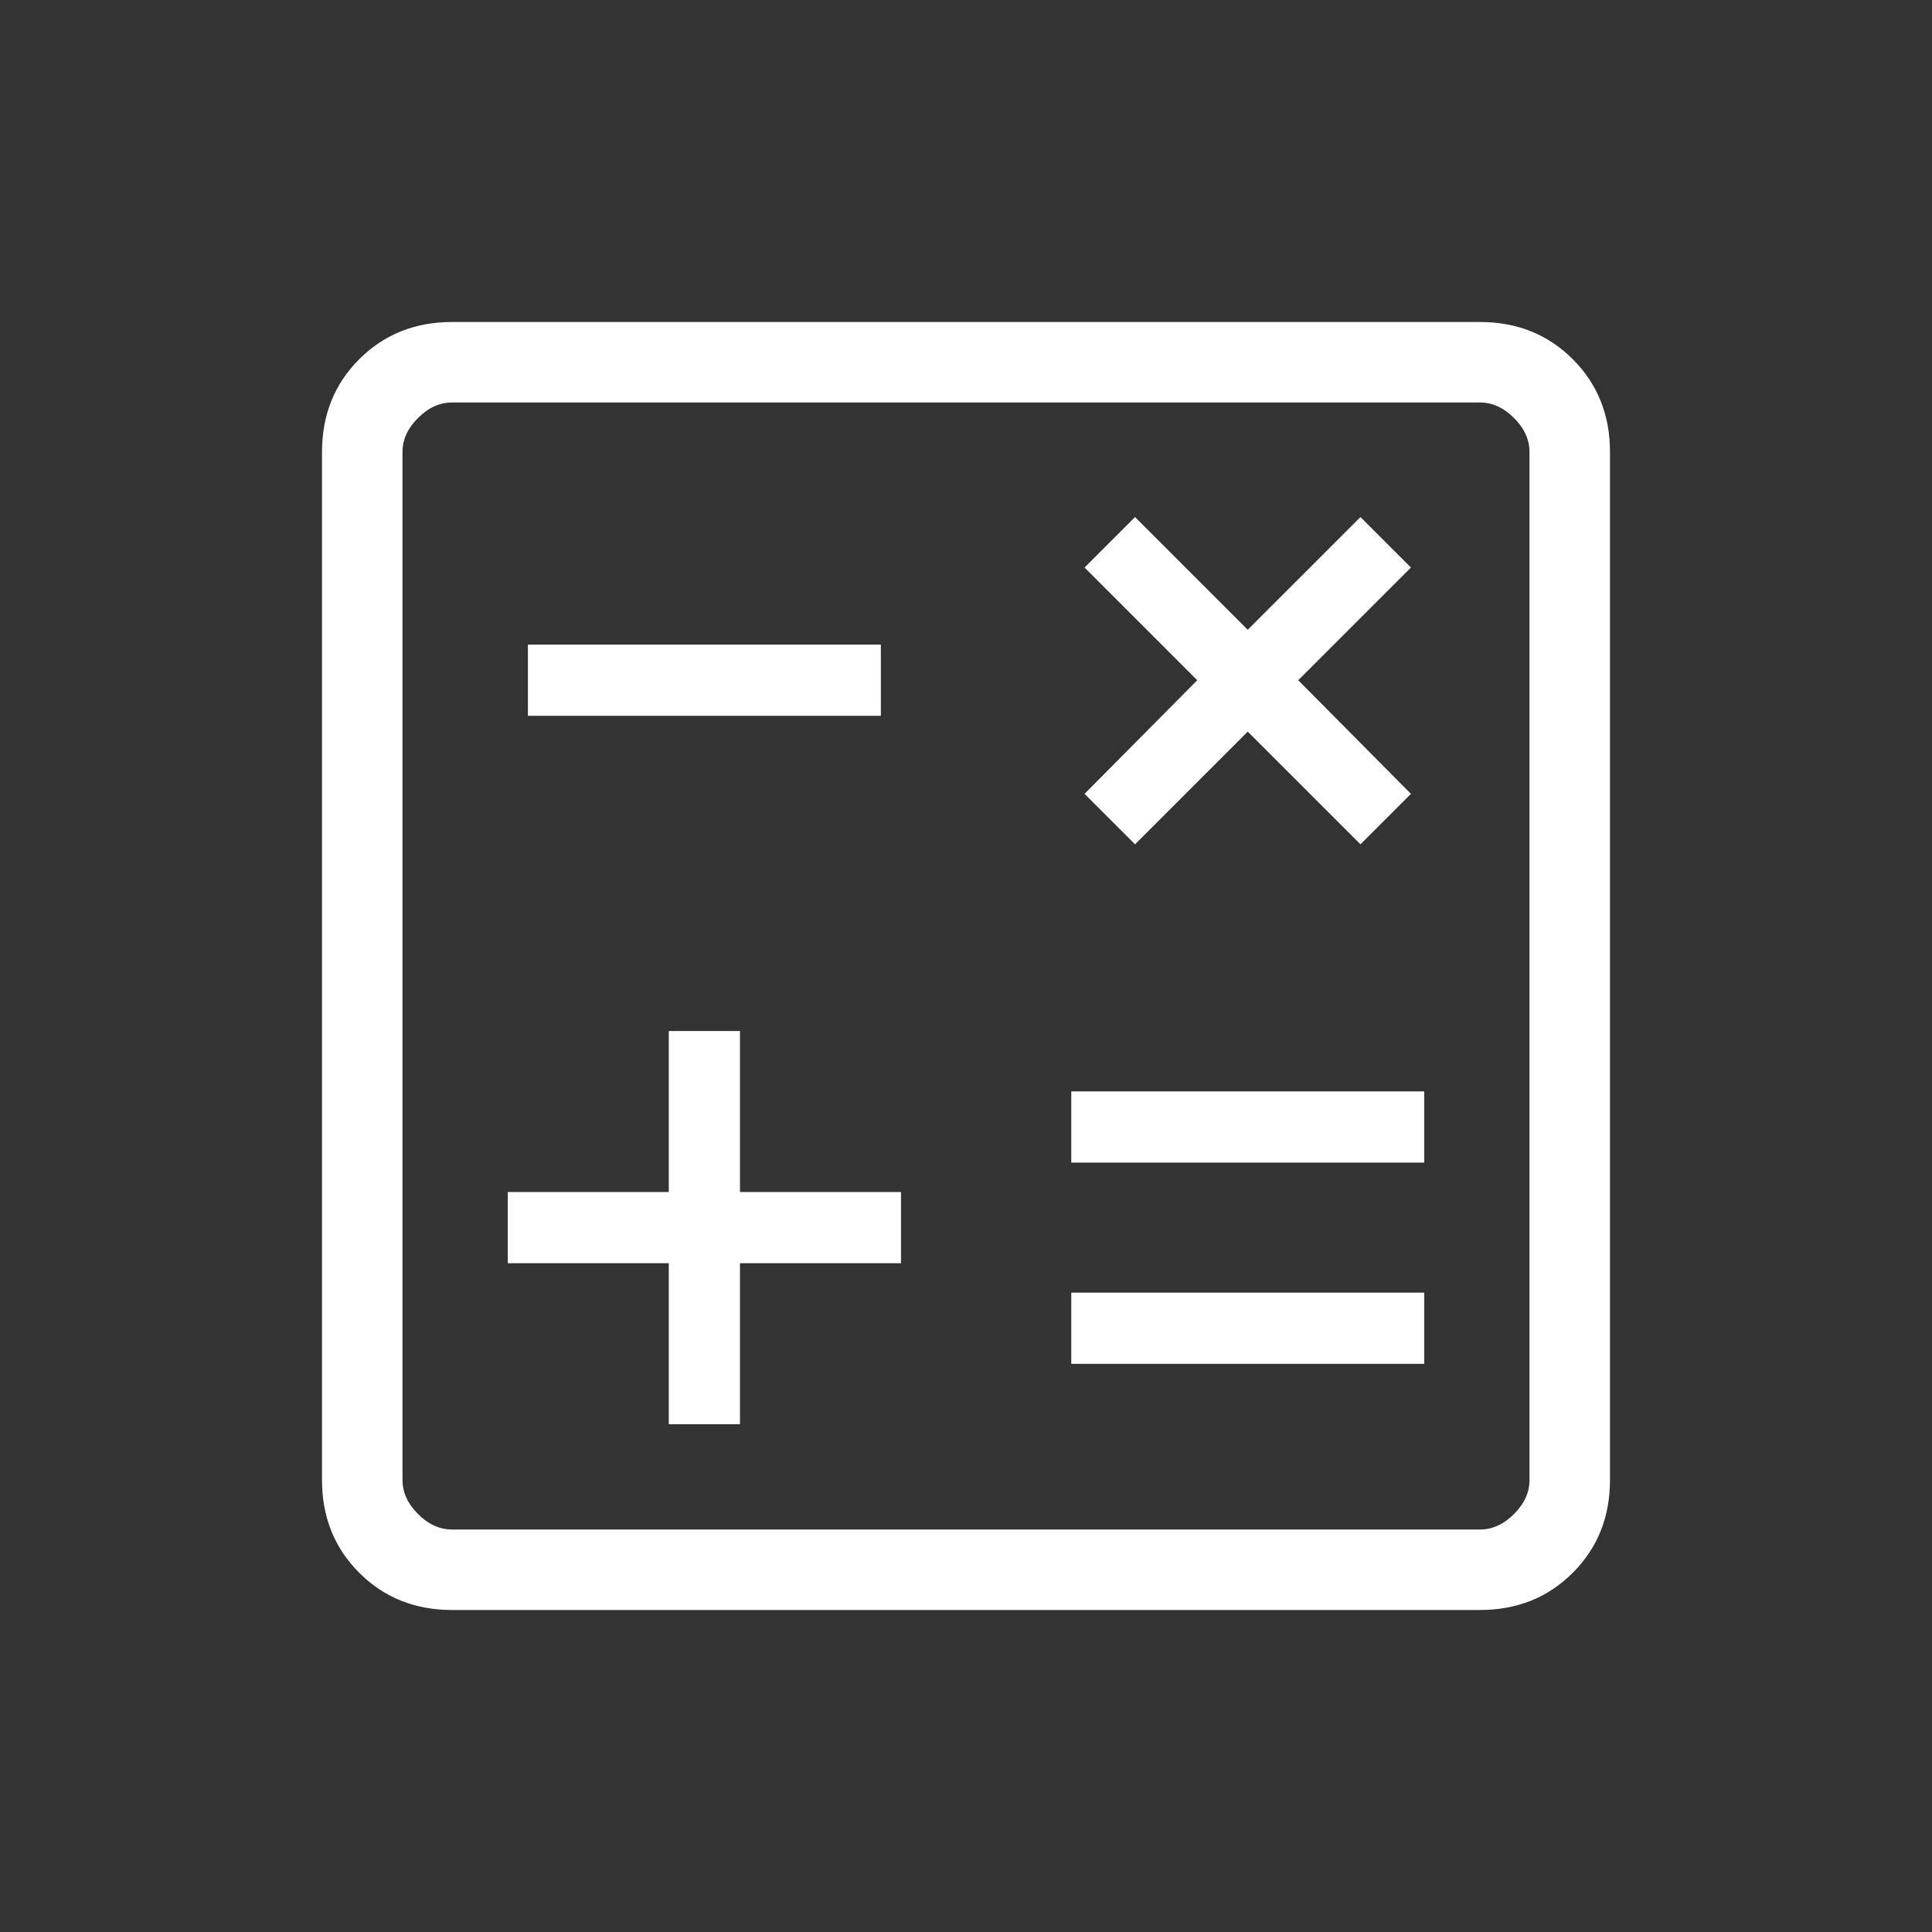 <svg width="57" height="57" viewBox="0 0 57 57" fill="none" xmlns="http://www.w3.org/2000/svg">
<rect x="0" y="0" width="57" height="57" fill="#333333" stroke="none"/>
<mask id="mask0_17_903" style="mask-type:alpha" maskUnits="userSpaceOnUse" x="0" y="0" width="57" height="57">
<rect width="57" height="57" fill="#D9D9D9"/>
</mask>
<g mask="url(#mask0_17_903)">
<path d="M19.731 42.019H21.832V37.269H26.582V35.168H21.832V30.418H19.731V35.168H14.981V37.269H19.731V42.019ZM31.606 40.238H42.019V38.137H31.606V40.238ZM31.606 34.3H42.019V32.2H31.606V34.3ZM33.487 24.91L36.812 21.585L40.138 24.91L41.627 23.421L38.302 20.069L41.627 16.744L40.138 15.255L36.812 18.58L33.487 15.255L31.998 16.744L35.323 20.069L31.998 23.421L33.487 24.91ZM15.575 21.119H25.988V19.018H15.575V21.119ZM13.337 47.5C12.243 47.5 11.331 47.134 10.598 46.402C9.866 45.669 9.5 44.757 9.5 43.663V13.337C9.5 12.243 9.866 11.331 10.598 10.598C11.331 9.866 12.243 9.5 13.337 9.5H43.663C44.757 9.5 45.669 9.866 46.402 10.598C47.134 11.331 47.5 12.243 47.5 13.337V43.663C47.5 44.757 47.134 45.669 46.402 46.402C45.669 47.134 44.757 47.5 43.663 47.5H13.337ZM13.337 45.125H43.663C44.029 45.125 44.364 44.973 44.668 44.668C44.973 44.364 45.125 44.029 45.125 43.663V13.337C45.125 12.971 44.973 12.636 44.668 12.332C44.364 12.027 44.029 11.875 43.663 11.875H13.337C12.971 11.875 12.636 12.027 12.332 12.332C12.027 12.636 11.875 12.971 11.875 13.337V43.663C11.875 44.029 12.027 44.364 12.332 44.668C12.636 44.973 12.971 45.125 13.337 45.125Z" fill="white"/>
</g>
</svg>
